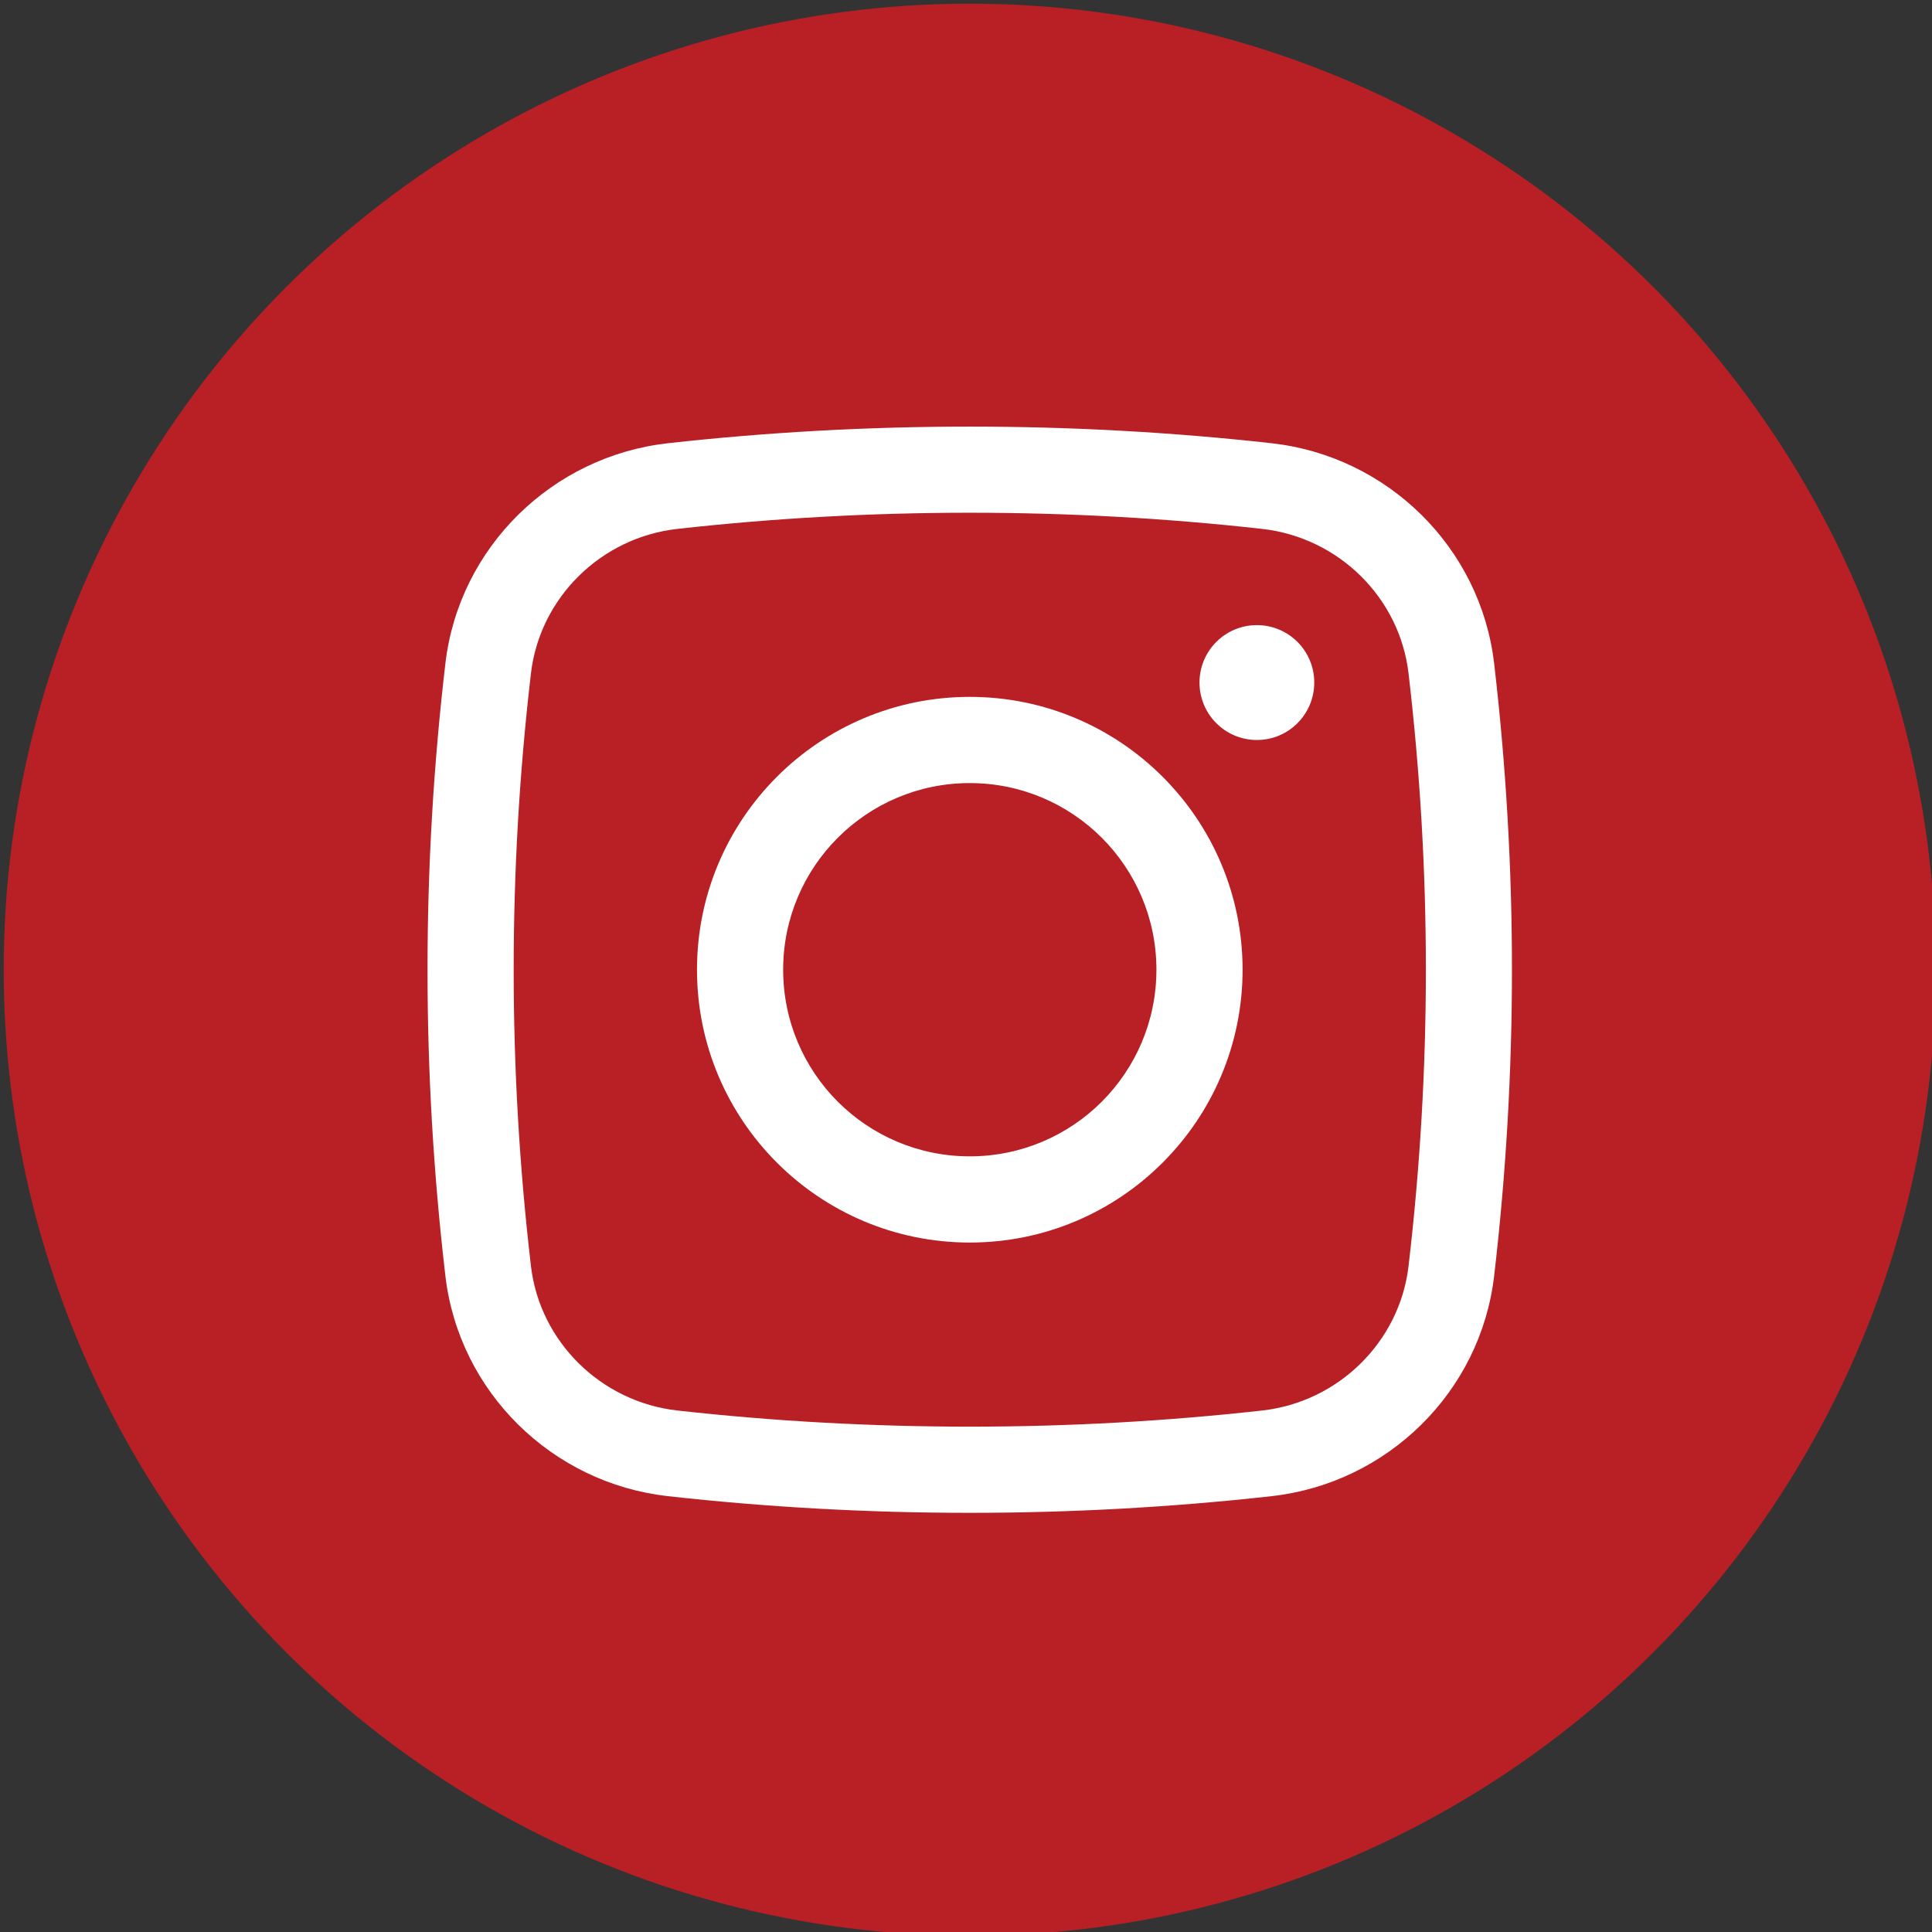 <?xml version="1.0" encoding="utf-8"?>
<!-- Generator: Adobe Illustrator 15.1.0, SVG Export Plug-In . SVG Version: 6.00 Build 0)  -->
<!DOCTYPE svg PUBLIC "-//W3C//DTD SVG 1.0//EN" "http://www.w3.org/TR/2001/REC-SVG-20010904/DTD/svg10.dtd">
<svg version="1.0" id="Vrstva_1" xmlns="http://www.w3.org/2000/svg" xmlns:xlink="http://www.w3.org/1999/xlink" x="0px" y="0px"
	 width="50px" height="50px" viewBox="0 0 50 50" enable-background="new 0 0 50 50" xml:space="preserve">
<rect x="0" y="0" width="50" height="50" fill="#333333" stroke="none"/>
<circle fill="#B82025" cx="25.097" cy="25.096" r="25.001"/>
<g>
	<path fill="#FFFFFF" d="M31.043,17.664c0-0.821,0.664-1.486,1.486-1.486c0.82,0,1.484,0.665,1.484,1.486
		c0,0.821-0.664,1.487-1.484,1.487C31.707,19.151,31.043,18.485,31.043,17.664z"/>
	<path fill="#FFFFFF" d="M25.098,18.035c-3.899,0-7.06,3.163-7.06,7.061c0,3.898,3.16,7.061,7.06,7.061
		c3.898,0,7.06-3.162,7.06-7.061C32.158,21.198,28.996,18.035,25.098,18.035z M20.268,25.096c0-2.668,2.162-4.83,4.83-4.83
		c2.667,0,4.83,2.162,4.83,4.83c0,2.67-2.162,4.83-4.83,4.83C22.43,29.926,20.268,27.766,20.268,25.096z"/>
	<path fill="#FFFFFF" d="M32.912,11.471c-5.152-0.574-10.478-0.574-15.629,0c-2.99,0.335-5.404,2.691-5.756,5.697
		c-0.617,5.266-0.617,10.588,0,15.855c0.352,3.006,2.766,5.363,5.756,5.697c5.152,0.576,10.477,0.576,15.629,0
		c2.99-0.334,5.404-2.691,5.756-5.697c0.615-5.268,0.615-10.589,0-15.855C38.316,14.162,35.904,11.806,32.912,11.471z
		 M17.531,13.688c4.987-0.558,10.149-0.558,15.133,0c1.979,0.221,3.561,1.781,3.789,3.739c0.598,5.096,0.598,10.244,0,15.339
		c-0.229,1.957-1.811,3.518-3.789,3.738c-4.984,0.557-10.146,0.557-15.133,0c-1.977-0.221-3.561-1.781-3.79-3.738
		c-0.596-5.096-0.596-10.243,0-15.339C13.97,15.468,15.554,13.908,17.531,13.688z"/>
</g>
</svg>
